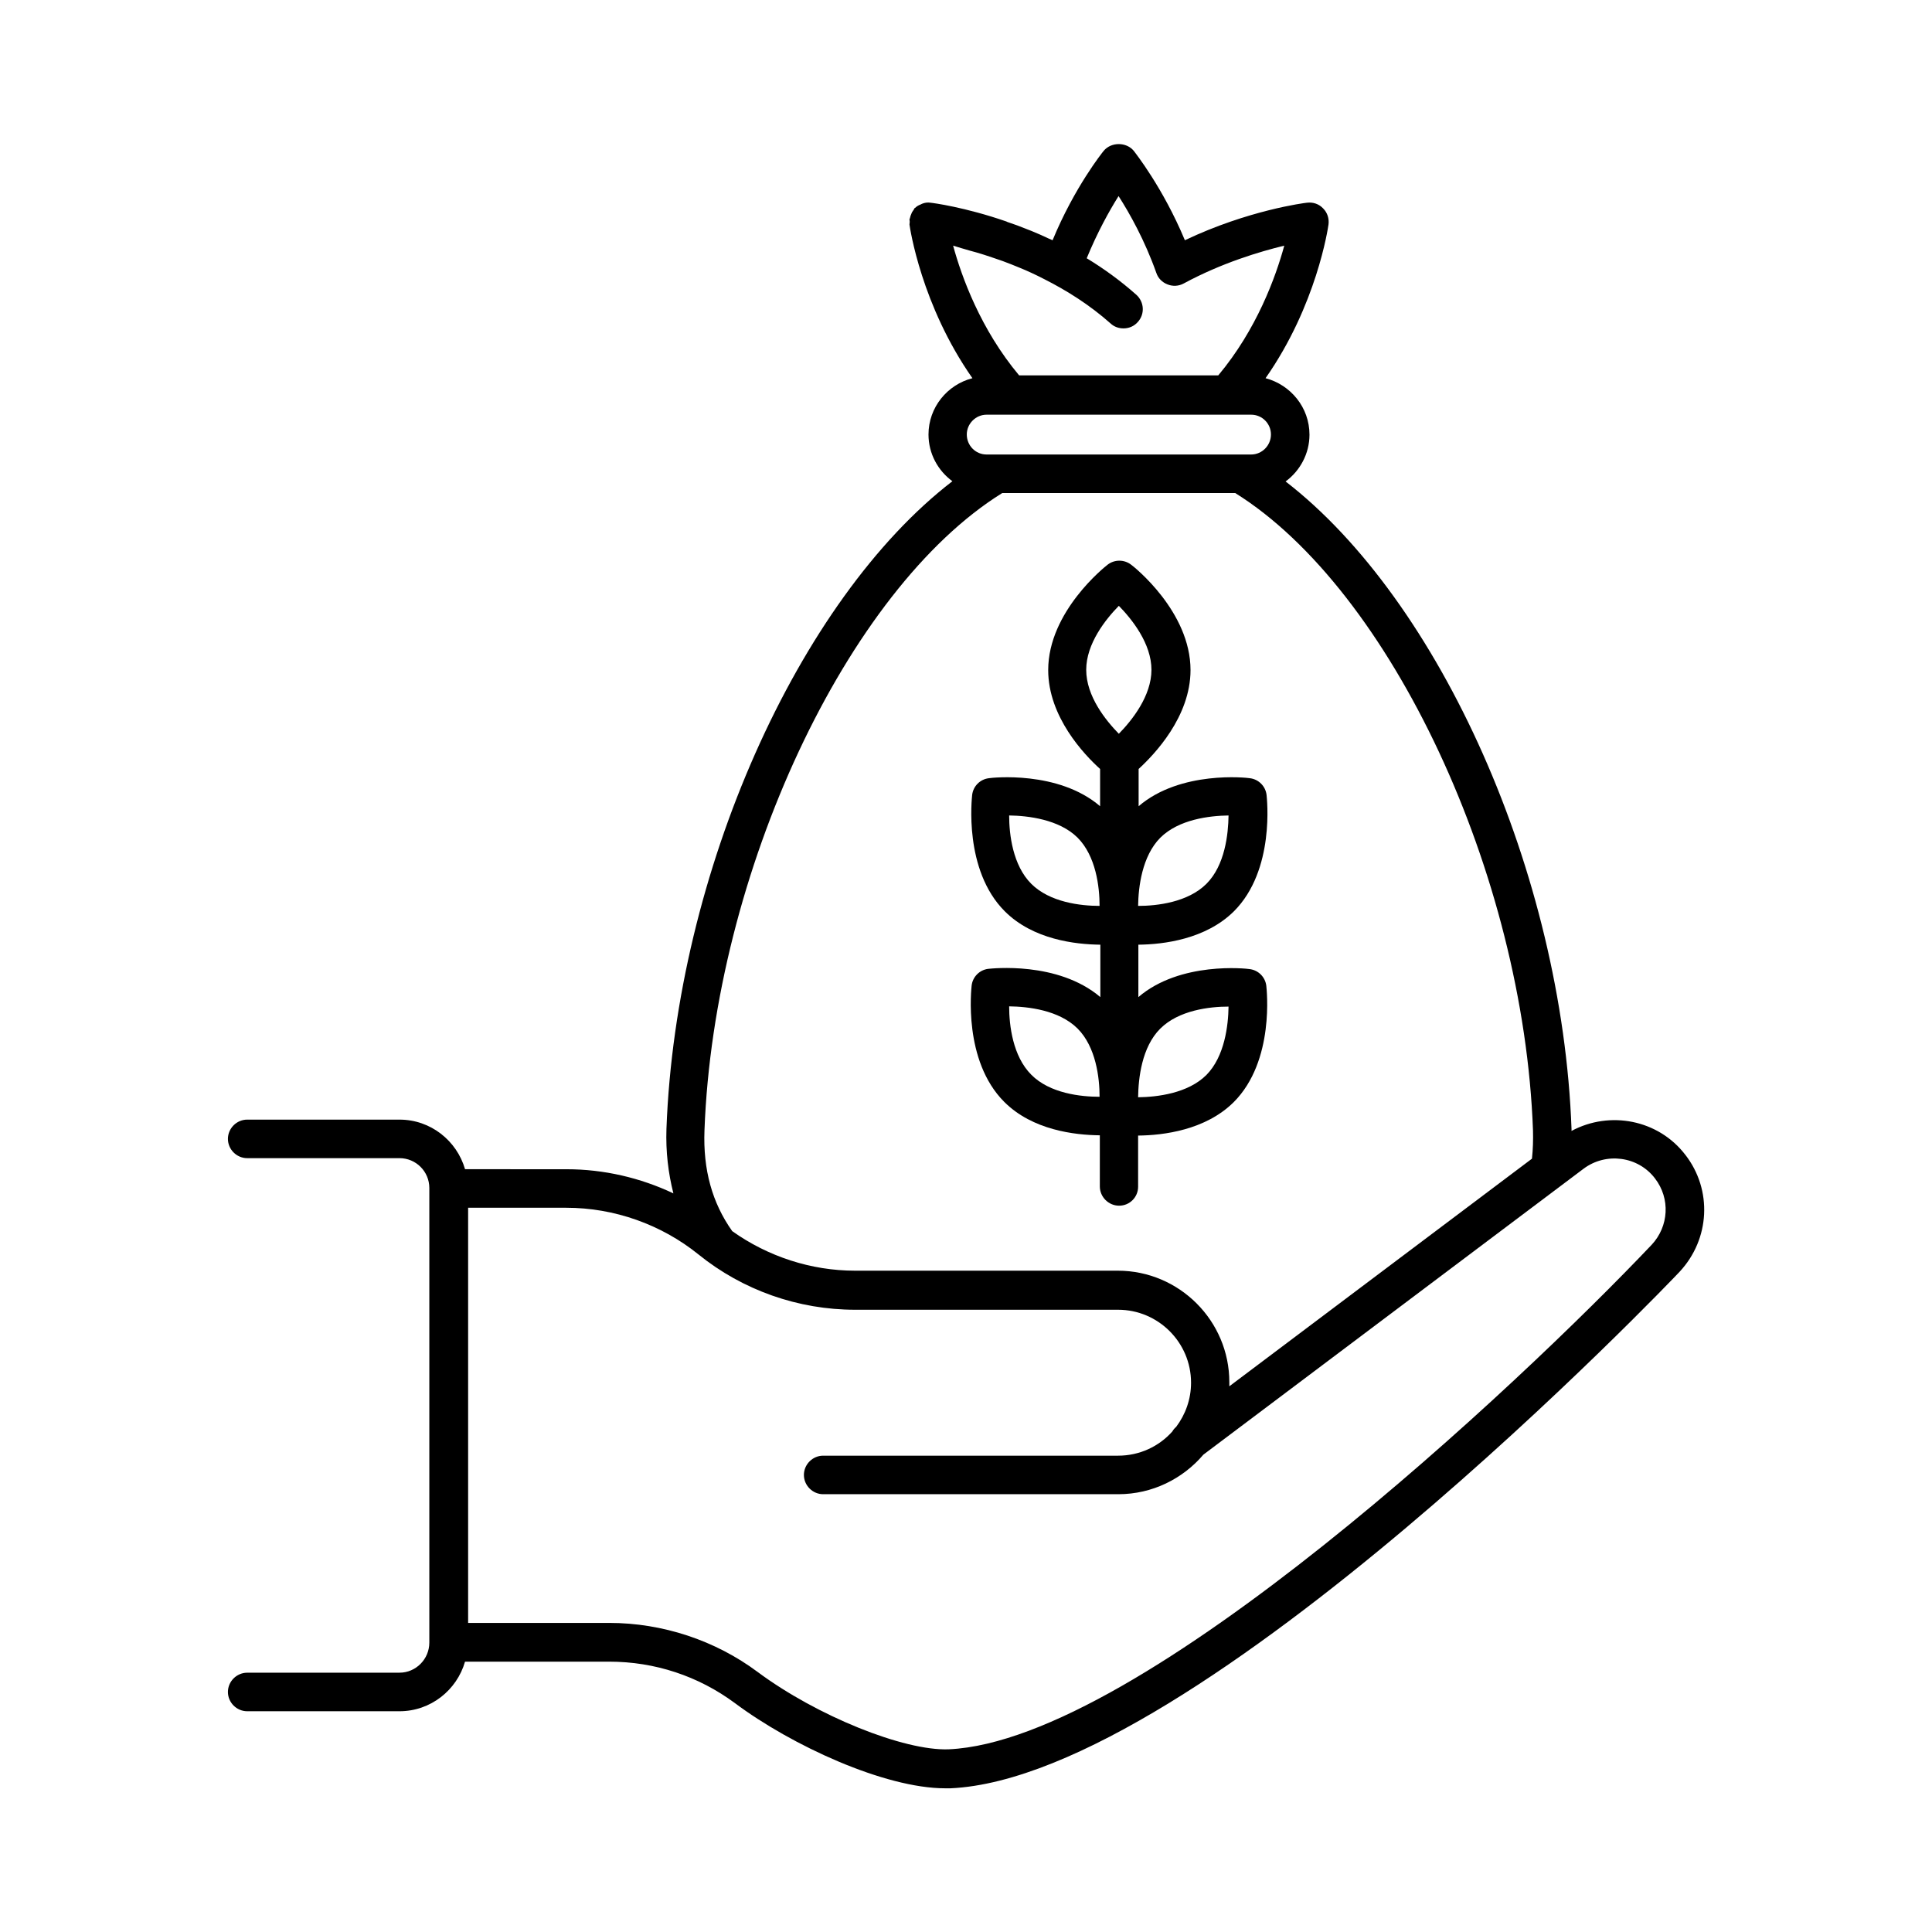 <?xml version="1.0" encoding="UTF-8"?>
<!-- Uploaded to: ICON Repo, www.iconrepo.com, Generator: ICON Repo Mixer Tools -->
<svg fill="#000000" width="800px" height="800px" version="1.1" viewBox="144 144 512 512" xmlns="http://www.w3.org/2000/svg">
 <g>
  <path d="m590.63 450.04c-7.148-9.328-20.016-11.777-30.16-6.332v-0.477c-2.449-67.809-34.926-140.11-75.777-171.64 3.812-2.793 6.332-7.352 6.332-12.391 0-7.215-4.969-13.207-11.641-14.977 13.547-19.336 16.543-39.762 16.68-40.715 0.203-1.566-0.273-3.133-1.43-4.289-1.09-1.156-2.656-1.703-4.289-1.496-0.68 0.066-15.59 1.973-32.34 9.941-5.856-14.023-13.207-23.215-13.547-23.691-1.973-2.383-5.992-2.383-7.965 0-0.34 0.41-7.762 9.668-13.547 23.691-0.34-0.137-0.613-0.273-0.953-0.41-1.566-0.75-3.133-1.43-4.629-2.043-0.543-0.203-1.02-0.41-1.566-0.613-1.496-0.613-2.996-1.156-4.426-1.633-0.203-0.066-0.477-0.137-0.68-0.273-11.031-3.812-19.402-4.902-20.086-4.969-0.816-0.137-1.566 0-2.246 0.273-0.137 0.066-0.273 0.137-0.41 0.203-0.543 0.203-1.02 0.477-1.43 0.887 0.066-0.004-0.07-0.004-0.137 0.066-0.137 0.137-0.137 0.34-0.273 0.477-0.273 0.34-0.477 0.68-0.613 1.09-0.137 0.34-0.273 0.613-0.34 1.02 0 0.137-0.137 0.273-0.137 0.41 0 0.203 0.066 0.41 0.066 0.613 0 0.273-0.066 0.477-0.066 0.75 0.137 0.953 3.133 21.379 16.68 40.715-6.672 1.703-11.641 7.762-11.641 14.91 0 5.106 2.519 9.602 6.332 12.391-40.781 31.387-73.258 103.76-75.777 171.64-0.203 6.059 0.477 11.711 1.84 17.09-8.781-4.152-18.449-6.398-28.32-6.398l-26.895-0.008c-2.18-7.559-9.121-13.141-17.359-13.141h-40.375c-2.793 0-5.106 2.316-5.106 5.106 0 2.793 2.316 5.106 5.106 5.106h40.371c4.356 0 7.898 3.539 7.898 7.898v0.066 0.066 120.23 0.066 0.066c0 4.356-3.539 7.965-7.898 7.965l-40.371 0.008c-2.793 0-5.106 2.316-5.106 5.106 0 2.793 2.316 5.106 5.106 5.106h40.371c8.238 0 15.184-5.582 17.359-13.141h38.195c12.117 0 23.625 3.812 33.293 10.961 15.113 11.301 39.762 22.602 55.758 22.602h1.43c65.562-2.996 191.99-135.55 193.22-136.91 8.035-8.641 8.719-21.645 1.5-30.973zm-189.47-239.58c0.477 0.137 1.02 0.273 1.496 0.41 1.43 0.41 2.926 0.887 4.492 1.43 0.887 0.273 1.703 0.613 2.586 0.887 1.496 0.543 2.996 1.156 4.492 1.77 1.02 0.41 2.109 0.887 3.133 1.363 1.156 0.543 2.316 1.09 3.473 1.703 5.922 2.996 11.984 6.809 17.496 11.711 0.953 0.887 2.18 1.293 3.402 1.293 1.43 0 2.793-0.543 3.812-1.703 1.906-2.109 1.703-5.309-0.41-7.215-4.223-3.746-8.645-6.945-13.141-9.668 2.793-6.809 5.992-12.594 8.441-16.477 2.926 4.562 6.945 11.711 10.008 20.355 0.477 1.43 1.566 2.519 2.996 3.062 1.363 0.543 2.926 0.477 4.289-0.273 10.078-5.445 20.152-8.441 26.621-10.008-2.246 8.238-7.285 22.195-17.496 34.383h-52.766c-10.211-12.188-15.25-26.145-17.496-34.383 1.438 0.473 3.004 0.883 4.57 1.359zm4.289 43.438h70.125c2.926 0 5.242 2.383 5.242 5.242 0 2.926-2.383 5.309-5.242 5.309h-2.723-0.066-64.609-0.066-2.66c-2.926 0-5.242-2.383-5.242-5.309 0-2.859 2.383-5.242 5.242-5.242zm4.152 20.766h61.75c41.191 25.668 76.457 100.96 78.906 168.91 0.066 2.449 0 4.969-0.273 7.488l-80.199 60.32v-1.09c0-16.273-13.277-29.547-29.547-29.547h-69.648c-11.641 0-23.078-3.746-32.543-10.484-5.309-7.488-7.762-16.273-7.352-26.758 2.519-68.016 37.785-143.31 78.906-168.84zm172.11 199.21c-34.52 36.426-135.28 131.4-186.27 133.71-11.848 0.477-34.996-8.852-50.652-20.492-11.234-8.375-25.191-13.004-39.352-13.004h-37.379v-110.02h26.008c12.73 0 25.191 4.426 35.062 12.391 11.711 9.465 26.414 14.637 41.461 14.637h69.715c10.621 0 19.336 8.645 19.336 19.336 0 4.426-1.496 8.441-3.949 11.711-0.41 0.34-0.75 0.75-1.02 1.227-3.539 3.949-8.645 6.398-14.367 6.398h-78.156c-2.793 0-5.106 2.316-5.106 5.106 0 2.793 2.316 5.106 5.106 5.106h78.227c8.988 0 17.09-4.086 22.535-10.484l100.76-75.777c5.922-4.426 14.434-3.336 18.926 2.586 4.086 5.316 3.68 12.668-0.883 17.57z"/>
  <path d="m405.92 400.75c-2.316 0.273-4.152 2.109-4.426 4.426-0.066 0.816-2.316 19.879 8.645 30.84 7.488 7.488 18.656 8.781 25.328 8.852v13.547c0 2.793 2.316 5.106 5.106 5.106 2.793 0.004 5.039-2.242 5.039-5.035v-13.547c6.672-0.066 17.836-1.43 25.328-8.852 10.961-10.961 8.715-30.023 8.645-30.84-0.273-2.316-2.109-4.152-4.426-4.426-0.75-0.137-18.383-2.109-29.48 7.422v-13.891c6.672-0.066 17.836-1.43 25.328-8.852 10.961-10.961 8.715-30.023 8.645-30.84-0.273-2.316-2.109-4.152-4.426-4.426-0.75-0.137-18.383-2.109-29.48 7.422v-9.871c4.152-3.812 13.754-13.82 13.754-26.211 0-15.523-15.047-27.438-15.727-27.914-1.84-1.43-4.426-1.43-6.262 0-0.613 0.477-15.727 12.391-15.727 27.914 0 12.391 9.531 22.398 13.754 26.211v9.871c-11.098-9.531-28.73-7.559-29.48-7.422-2.316 0.273-4.152 2.109-4.426 4.426-0.066 0.816-2.316 19.879 8.645 30.84 7.488 7.488 18.656 8.781 25.328 8.852v13.891c-11.301-9.602-28.934-7.559-29.684-7.492zm11.371 28.051c-4.902-4.902-5.856-13.07-5.856-18.109 4.969 0.066 13.141 0.953 18.109 5.856 4.902 4.902 5.856 13.07 5.856 18.109-4.973 0-13.207-0.887-18.109-5.856zm34.176-12.188c4.902-4.902 13.07-5.856 18.109-5.856-0.066 4.969-1.02 13.207-5.856 18.109-4.902 4.902-13.07 5.856-18.109 5.922 0.07-5.035 0.953-13.273 5.856-18.176zm0-50.582c4.902-4.902 13.07-5.856 18.109-5.922-0.066 4.969-0.953 13.207-5.856 18.109s-13.07 5.856-18.109 5.856c0.07-4.973 1.023-13.145 5.856-18.043zm-34.176 12.184c-4.902-4.902-5.856-13.07-5.856-18.109 4.969 0.066 13.207 1.02 18.109 5.856 4.902 4.902 5.856 13.07 5.856 18.109-5.039 0-13.207-0.953-18.109-5.856zm14.566-56.711c0-6.945 5.176-13.414 8.645-16.953 3.473 3.539 8.645 10.008 8.645 16.953s-5.176 13.414-8.645 16.953c-3.469-3.543-8.645-9.941-8.645-16.953z"/>
 </g>
</svg>